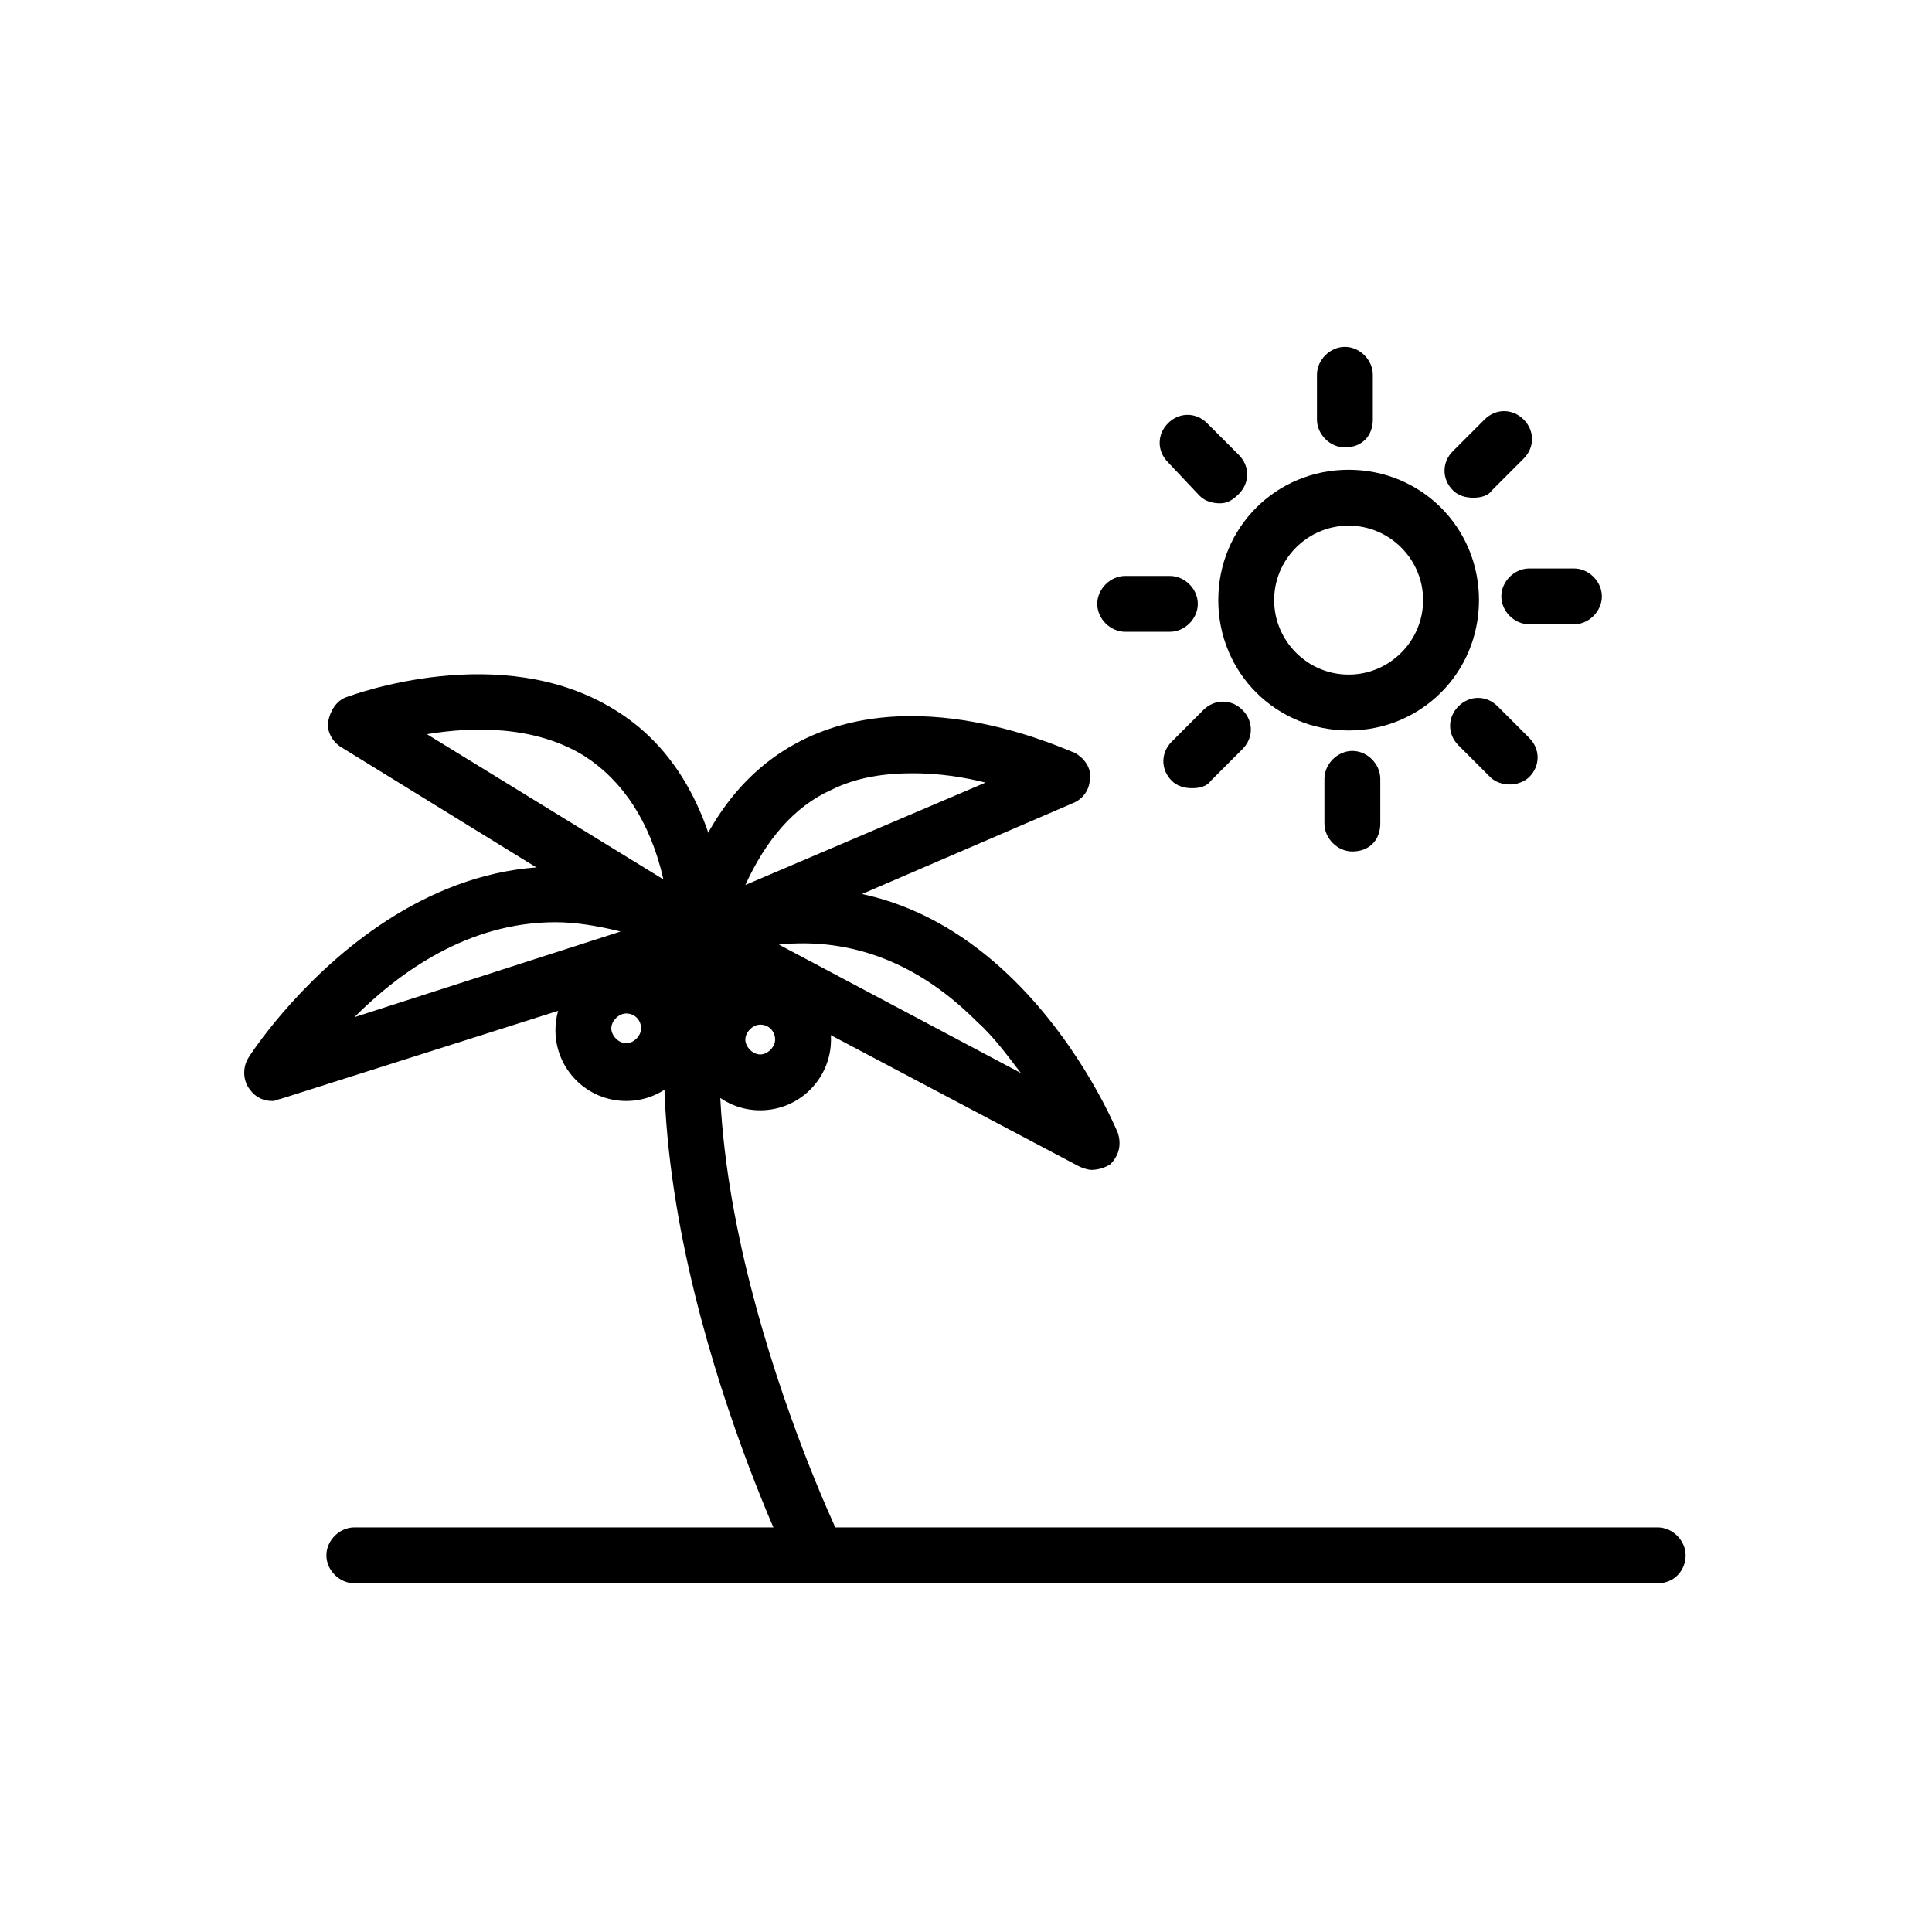 <?xml version="1.0" encoding="UTF-8"?>
<!-- The Best Svg Icon site in the world: iconSvg.co, Visit us! https://iconsvg.co -->
<svg fill="#000000" width="800px" height="800px" version="1.1" viewBox="144 144 512 512" xmlns="http://www.w3.org/2000/svg">
 <g>
  <path d="m360.28 563.58c-2.961 0-5.43-1.48-6.414-3.949-1.973-3.949-47.863-99.676-29.605-169.75 0.988-3.949 4.934-6.414 8.883-5.43 3.949 0.988 6.414 4.934 5.43 8.883-17.27 64.641 28.125 158.4 28.621 159.38 1.973 3.453 0.492 7.894-3.453 9.867-0.996 0.992-2.477 0.992-3.461 0.992z"/>
  <path d="m329.68 399.26c-1.48 0-3.453-0.492-4.934-1.973-1.973-1.973-2.961-4.441-2.469-7.402 5.922-25.164 17.766-41.941 35.527-50.332 31.582-14.805 69.082 3.453 71.055 3.949 2.469 1.48 4.441 3.949 3.949 6.91 0 2.961-1.973 5.43-4.441 6.414l-96.223 41.449c-0.492 0.984-1.48 0.984-2.465 0.984zm56.25-50.332c-7.402 0-14.805 0.988-21.711 4.441-9.867 4.441-17.27 13.324-22.699 25.164l63.656-27.141c-5.922-1.477-12.336-2.465-19.246-2.465z"/>
  <path d="m216.19 435.77c-2.469 0-4.441-0.988-5.922-2.961-1.973-2.469-1.973-5.922-0.492-8.387 0.492-0.988 51.32-79.938 123.36-38.98 2.469 1.48 3.949 4.441 3.453 7.402-0.492 2.961-2.469 5.43-4.934 6.414l-113.49 36.023c-0.5-0.004-0.992 0.488-1.977 0.488zm75.004-47.371c-23.191 0-41.449 13.324-53.293 25.164l70.562-22.699c-5.922-1.477-11.844-2.465-17.27-2.465z"/>
  <path d="m329.68 399.26c-1.48 0-2.469-0.492-3.949-0.988l-91.289-56.25c-2.469-1.48-3.949-4.441-3.453-6.91 0.492-2.469 1.973-5.43 4.934-6.414 1.48-0.492 40.957-15.297 71.055 3.453 17.766 10.855 27.633 31.086 30.102 59.215 0 2.961-0.988 5.43-3.453 6.91-1.48 0.492-2.961 0.984-3.945 0.984zm-72.539-60.695 62.668 38.488c-3.453-15.297-10.855-26.152-20.727-32.566-13.32-8.387-30.098-7.894-41.941-5.922z"/>
  <path d="m433.3 454.03c-0.988 0-2.469-0.492-3.453-0.988l-103.62-54.773c-2.469-1.48-3.949-3.949-3.949-6.91s1.973-5.43 4.934-6.414c77.477-28.125 112.51 58.23 113 59.215 0.988 2.961 0.492 5.922-1.973 8.387-1.48 0.992-3.457 1.484-4.938 1.484zm-82.898-59.707 64.148 34.047c-3.453-4.441-6.91-9.375-11.844-13.816-15.297-15.297-33.059-22.203-52.305-20.23z"/>
  <path d="m309.95 435.77c-10.363 0-18.75-8.387-18.75-18.75 0-10.363 8.387-18.75 18.75-18.75 10.363 0 18.75 8.387 18.75 18.75 0 10.363-8.387 18.75-18.75 18.75zm0-23.191c-1.973 0-3.949 1.973-3.949 3.949 0 1.973 1.973 3.949 3.949 3.949 1.973 0 3.949-1.973 3.949-3.949-0.004-1.977-1.484-3.949-3.949-3.949z"/>
  <path d="m345.47 438.24c-10.363 0-18.75-8.387-18.75-18.75 0-10.363 8.387-18.75 18.75-18.75 10.363 0 18.75 8.387 18.75 18.75 0 10.359-8.387 18.75-18.75 18.75zm0-22.699c-1.973 0-3.949 1.973-3.949 3.949 0 1.973 1.973 3.949 3.949 3.949 1.973 0 3.949-1.973 3.949-3.949 0-1.977-1.48-3.949-3.949-3.949z"/>
  <path d="m501.4 337.58c-19.246 0-34.543-15.297-34.543-34.543s15.297-34.543 34.543-34.543 34.543 15.297 34.543 34.543c-0.004 19.246-15.301 34.543-34.543 34.543zm0-54.281c-10.855 0-19.738 8.883-19.738 19.738 0 10.855 8.883 19.738 19.738 19.738 10.855 0 19.738-8.883 19.738-19.738 0-10.855-8.883-19.738-19.738-19.738z"/>
  <path d="m500.41 262.57c-3.949 0-7.402-3.453-7.402-7.402v-11.844c0-3.949 3.453-7.402 7.402-7.402 3.949 0 7.402 3.453 7.402 7.402v11.844c0 4.441-2.961 7.402-7.402 7.402z"/>
  <path d="m467.36 277.38c-1.973 0-3.949-0.492-5.43-1.973l-8.387-8.883c-2.961-2.961-2.961-7.402 0-10.363 2.961-2.961 7.402-2.961 10.363 0l8.387 8.387c2.961 2.961 2.961 7.402 0 10.363-1.48 1.484-2.961 2.469-4.934 2.469z"/>
  <path d="m454.03 311.43h-11.844c-3.949 0-7.402-3.453-7.402-7.402 0-3.949 3.453-7.402 7.402-7.402h11.844c3.949 0 7.402 3.453 7.402 7.402 0 3.945-3.453 7.402-7.402 7.402z"/>
  <path d="m459.95 352.88c-1.973 0-3.949-0.492-5.43-1.973-2.961-2.961-2.961-7.402 0-10.363l8.387-8.387c2.961-2.961 7.402-2.961 10.363 0 2.961 2.961 2.961 7.402 0 10.363l-8.387 8.387c-0.988 1.48-2.961 1.973-4.934 1.973z"/>
  <path d="m502.39 369.65c-3.949 0-7.402-3.453-7.402-7.402v-11.844c0-3.949 3.453-7.402 7.402-7.402s7.402 3.453 7.402 7.402v11.844c-0.004 4.441-2.965 7.402-7.402 7.402z"/>
  <path d="m544.33 351.89c-1.973 0-3.949-0.492-5.43-1.973l-8.387-8.387c-2.961-2.961-2.961-7.402 0-10.363 2.961-2.961 7.402-2.961 10.363 0l8.387 8.387c2.961 2.961 2.961 7.402 0 10.363-0.984 0.988-2.961 1.973-4.934 1.973z"/>
  <path d="m561.11 309.45h-11.844c-3.949 0-7.402-3.453-7.402-7.402s3.453-7.402 7.402-7.402h11.844c3.949 0 7.402 3.453 7.402 7.402s-3.457 7.402-7.402 7.402z"/>
  <path d="m534.46 275.9c-1.973 0-3.949-0.492-5.43-1.973-2.961-2.961-2.961-7.402 0-10.363l8.387-8.387c2.961-2.961 7.402-2.961 10.363 0 2.961 2.961 2.961 7.402 0 10.363l-8.387 8.387c-0.984 1.477-2.957 1.973-4.934 1.973z"/>
  <path d="m583.31 563.58h-345.41c-3.949 0-7.402-3.453-7.402-7.402s3.453-7.402 7.402-7.402h345.41c3.949 0 7.402 3.453 7.402 7.402 0 3.945-2.961 7.402-7.402 7.402z"/>
 </g>
</svg>